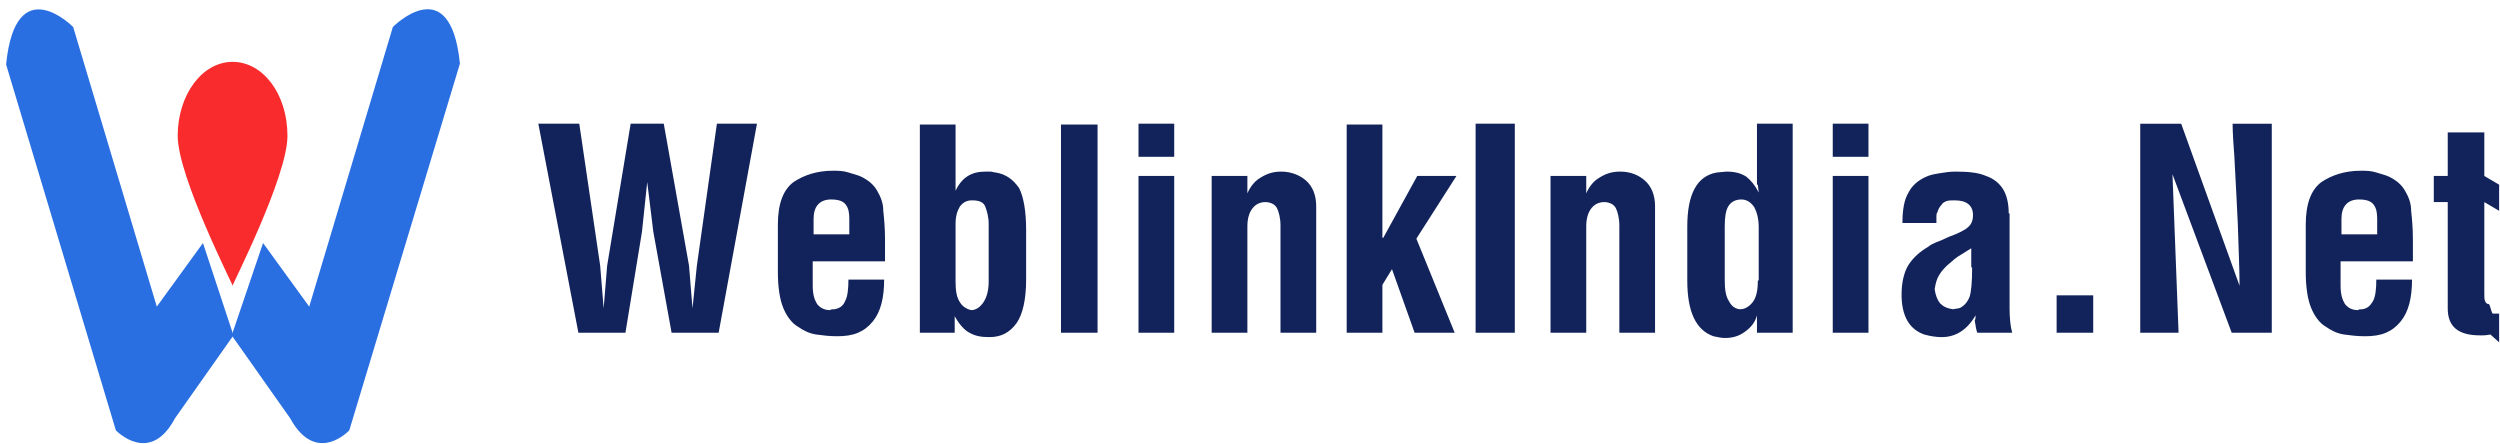 <svg xmlns="http://www.w3.org/2000/svg" width="287" height="51"><path fill="#12235b" d="m80 30.5-.5 4.9-.4-4.9-2.9-16.3h-3.8l-2.7 16.3-.4 4.9-.4-4.9-2.4-16.3h-4.7l4.6 24h5.4l1.9-11.6.6-5.7.7 5.7 2.1 11.6h5.4l4.4-24h-4.6L80 30.5zm20.7-8.6c-.4-.7-1-1.2-1.8-1.6-.4-.2-.9-.3-1.5-.5s-1.2-.2-1.8-.2c-1.8 0-3.3.5-4.5 1.3-1.2.9-1.8 2.5-1.8 4.9v5.4c0 1.7.2 3.1.6 4.1.4 1 1 1.8 1.7 2.2.7.5 1.4.8 2.1.9.7.1 1.5.2 2.4.2.9 0 1.7-.1 2.4-.4.7-.3 1.2-.7 1.7-1.3.9-1.1 1.3-2.7 1.3-4.8h-4.1c0 1.1-.1 2-.4 2.5-.2.5-.6.8-1.2.9-.2 0-.4 0-.5.1-.6 0-1.1-.2-1.5-.7-.3-.5-.5-1.1-.5-2.1V30h8.3v-2.5c0-1.3-.1-2.4-.2-3.3 0-.9-.3-1.6-.7-2.3zm-3.2 5h-4.1v-1.8c0-1.4.7-2.2 2-2.2.9 0 1.4.2 1.7.6.3.4.4.9.4 1.6v1.8zm16.8-7.1c-.2 0-.4-.1-.6-.1h-.6c-1.6 0-2.7.7-3.4 2.2v-7.6h-4.1v23.9h4v-1.9c.5.9 1.1 1.6 1.7 1.9.7.4 1.4.5 2.3.5 1.3 0 2.3-.5 3.1-1.6.7-1 1.1-2.7 1.1-5v-5.7c0-2.2-.3-3.8-.8-4.8-.7-1-1.5-1.6-2.7-1.8zm-.8 12.5c0 1-.2 1.8-.6 2.4-.4.6-.9.9-1.4.9-.5-.1-1-.4-1.3-.9-.4-.6-.5-1.4-.5-2.4v-6.6c0-.9.2-1.5.5-2 .4-.5.8-.7 1.4-.7.8 0 1.3.2 1.5.7.2.5.4 1.2.4 2v6.6zm8.3 5.9h4.2V14.3h-4.2v23.9zm8.9-20.2h4.1v-3.8h-4.1V18zm0 20.2h4.1v-18h-4.1v18zm16.4-18.5c-.9 0-1.6.2-2.4.7-.7.4-1.2 1.1-1.5 1.8v-2h-4.1v18h4.1V26c0-.9.2-1.6.6-2.1.4-.5.9-.7 1.5-.7.3 0 .6.1.8.2.2.1.4.3.5.5.2.4.4 1.1.4 2v12.3h4.1V23.7c0-1.3-.4-2.3-1.2-3-.7-.6-1.7-1-2.8-1zm15.6.5-3.9 7.1h-.1v-13h-4.1v23.9h4.1v-5.5l1.1-1.8 2.6 7.3h4.6l-4.4-10.8 4.6-7.2h-4.5zm6.7 18h4.5v-24h-4.5v24zM186 19.7c-.9 0-1.6.2-2.4.7-.7.4-1.2 1.1-1.5 1.8v-2H178v18h4.1V26c0-.9.2-1.6.6-2.1.4-.5.9-.7 1.5-.7.3 0 .6.1.8.2.2.1.4.3.5.5.2.4.4 1.1.4 2v12.3h4.1V23.7c0-1.3-.4-2.3-1.2-3-.7-.6-1.6-1-2.8-1zm15.8 1.5.1.9c-.4-.8-.9-1.4-1.4-1.8-.6-.4-1.3-.6-2.3-.6l-1.1.1c-2.3.4-3.4 2.5-3.4 6.2v6.2c0 3.6 1 5.7 3 6.4.5.1.9.2 1.3.2.9 0 1.6-.2 2.3-.7s1.2-1.1 1.4-1.9v2h4.1v-24h-4.1v7h.1zm0 11c0 1.2-.2 2-.6 2.5-.4.5-.9.8-1.4.8-.5 0-1-.3-1.3-.9-.4-.6-.5-1.4-.5-2.5V26c0-1 .1-1.8.4-2.3.3-.5.8-.8 1.5-.8.6 0 1.1.3 1.5.9.3.6.5 1.3.5 2.3v6.1h-.1zm8.6 6h4.1v-18h-4.1v18zm0-20.2h4.1v-3.8h-4.1V18zm20.2 6.5c0-1.1-.2-2-.6-2.7-.4-.7-1.1-1.3-2-1.6-.9-.4-2.1-.5-3.5-.5-.7 0-1.3.1-1.9.2-.6.1-1.1.2-1.5.4-.9.4-1.6 1-2 1.8-.5.8-.7 2-.7 3.5h3.9v-.7c0-.2 0-.4.1-.5.1-.3.2-.6.5-.9.1-.2.3-.3.5-.4.3-.1.6-.1 1-.1 1.4 0 2.1.6 2.1 1.7 0 .6-.2 1.1-.6 1.4-.3.3-1.1.7-2.2 1.1-.6.3-1.1.5-1.4.6-.4.2-.7.3-.9.5-1 .6-1.7 1.2-2.3 2.1-.5.8-.8 2-.8 3.4 0 2.5.9 4 2.6 4.6.7.2 1.4.3 2 .3 1.6 0 2.9-.8 3.9-2.5 0 .2 0 .4-.1.6.1.7.2 1.2.3 1.4h4c-.2-.7-.3-1.7-.3-2.8V24.5h-.1zm-4.2 6.2c0 1.7-.1 2.8-.3 3.4-.2.5-.5.9-1 1.2-.1.1-.4.1-.9.2-.7-.1-1.1-.3-1.5-.7-.3-.4-.5-.9-.6-1.6.1-.6.2-1.1.5-1.6s.6-.8.9-1.1c.2-.2.5-.4.7-.6.2-.2.4-.3.5-.4l1.6-1v2.2zm9.7 7.5h4.2v-4.3h-4.2v4.3zm20.4-20.3c.2 3.4.3 6 .4 7.8.1 3.1.2 5.4.2 7.1l-6.7-18.6h-4.7v24h4.4l-.7-18.2 6.8 18.2h4.6v-24h-4.5s0 1.2.2 3.7zm19.6 4c-.4-.7-1-1.2-1.8-1.6-.4-.2-.9-.3-1.5-.5s-1.2-.2-1.8-.2c-1.8 0-3.3.5-4.5 1.3-1.2.9-1.8 2.5-1.8 4.9v5.4c0 1.7.2 3.1.6 4.1.4 1 1 1.8 1.7 2.2.7.5 1.4.8 2.1.9.7.1 1.5.2 2.4.2.9 0 1.7-.1 2.4-.4.7-.3 1.2-.7 1.7-1.3.9-1.1 1.3-2.7 1.3-4.8h-4.1c0 1.1-.1 2-.4 2.5s-.6.8-1.2.9c-.2 0-.4 0-.5.1-.6 0-1.1-.2-1.5-.7-.3-.5-.5-1.1-.5-2.1V30h8.3v-2.5c0-1.3-.1-2.4-.2-3.3 0-.9-.3-1.6-.7-2.3zm-3.2 5h-4.1v-1.8c0-1.4.7-2.2 2-2.2.9 0 1.4.2 1.7.6.3.4.4.9.4 1.6v1.8zm14-2.7v-3l-1.7-1v-5H281v5h-1.6v3h1.6v12.2c0 2.1 1.2 3.1 3.7 3.1h.3c.1 0 .4 0 .9-.1l1 .9V36h-.7c-.2 0-.3-1-.5-1.1-.2 0-.3-.1-.4-.3-.1-.2-.1-.5-.1-.9V23.2l1.7 1z"/><path fill="#F92B2C" d="M26.7 7.1c-3.5 0-6.3 3.8-6.3 8.5s6.4 17.2 6.3 17.2c-.1 0 6.3-12.5 6.3-17.2 0-4.8-2.8-8.5-6.3-8.5z"/><path fill="#296FE1" d="M23.3 27.9 18 35.2 8.4 3.1S1.8-3.6.7 7.4l12.6 42s3.9 4.1 6.8-1.4l6.7-9.5-3.5-10.6z"/><path fill="#296FE1" d="m45.1 3.1-9.6 32.1-5.3-7.3-3.6 10.6 6.7 9.5c3 5.5 6.8 1.4 6.8 1.4L52.8 7.3c-1.1-10.9-7.7-4.2-7.7-4.2z"/></svg>